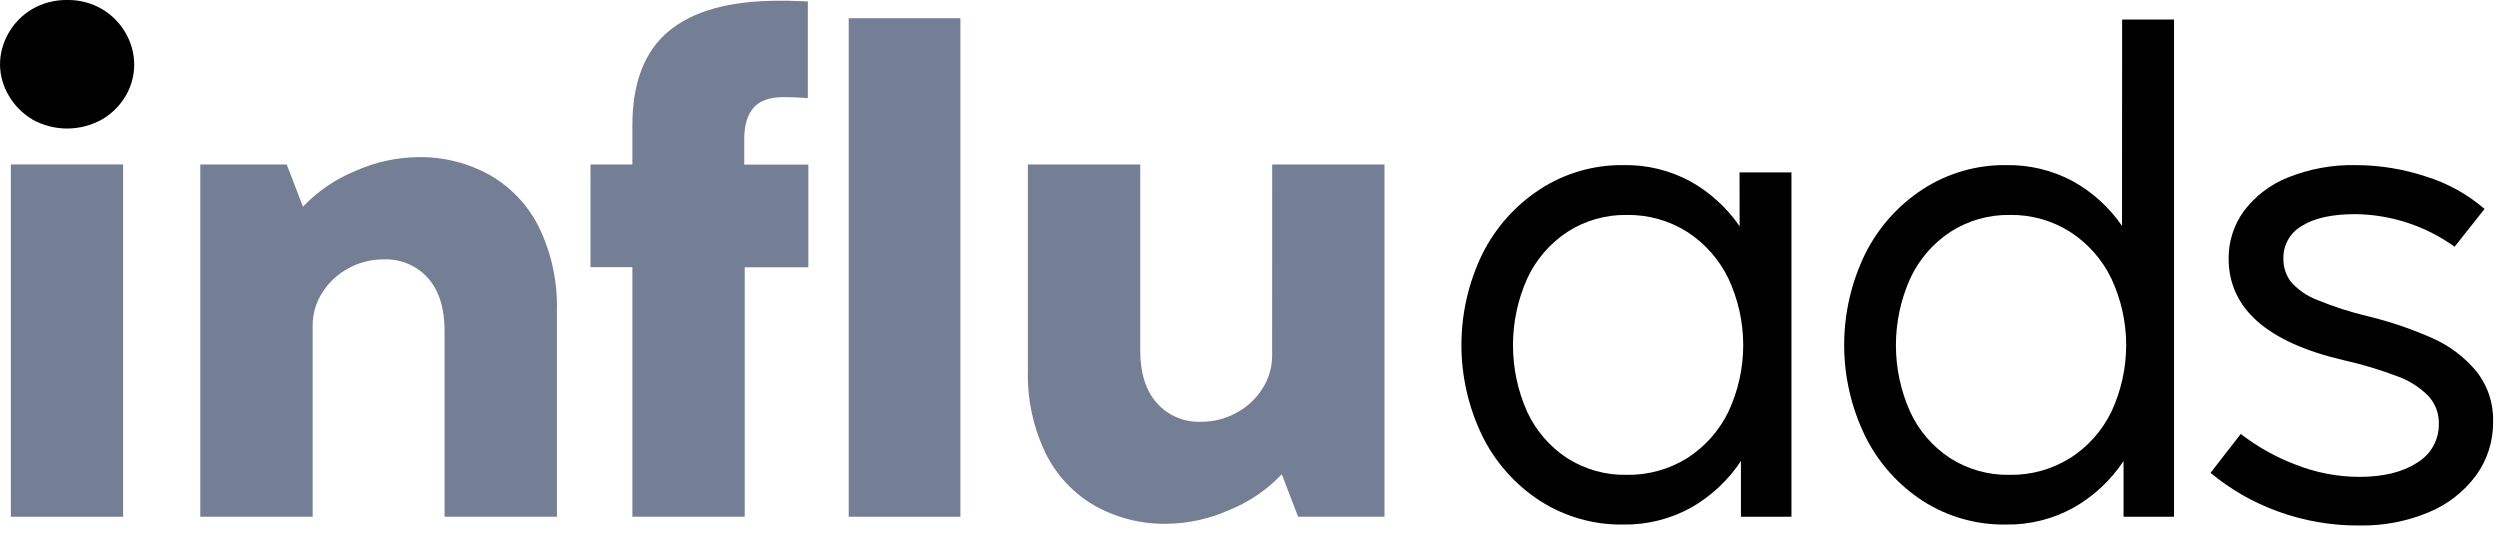 <svg width="93" height="20" viewBox="0 0 93 20" fill="none" xmlns="http://www.w3.org/2000/svg">
<path d="M4.58 19.223H0.404V6.117H4.58V19.223Z" fill="#747F96"/>
<path d="M18.245 6.525C19.034 6.984 19.669 7.668 20.067 8.49C20.522 9.442 20.744 10.489 20.717 11.544V19.223H16.538V12.299C16.538 11.466 16.334 10.817 15.927 10.351C15.721 10.119 15.466 9.935 15.18 9.814C14.895 9.692 14.586 9.636 14.276 9.649C13.811 9.646 13.353 9.763 12.946 9.989C12.552 10.204 12.22 10.516 11.982 10.897C11.754 11.256 11.632 11.672 11.631 12.097V19.223H7.451V6.117H10.665L11.271 7.687C11.82 7.111 12.486 6.658 13.224 6.358C13.952 6.031 14.739 5.857 15.537 5.845C16.484 5.826 17.419 6.061 18.245 6.525Z" fill="#747F96"/>
<path d="M23.524 19.223V9.937H21.966V6.117H23.524V4.67C23.524 3.079 23.975 1.908 24.878 1.158C25.781 0.407 27.139 0.03 28.952 0.027C29.303 0.027 29.525 0.027 29.632 0.039L30.052 0.051V3.65C29.7 3.625 29.409 3.611 29.161 3.611C28.643 3.611 28.267 3.741 28.037 4.001C27.807 4.261 27.686 4.651 27.686 5.171V6.122H30.071V9.942H27.704V19.223H23.524Z" fill="#747F96"/>
<path d="M35.727 19.223H31.572V0.677H35.727V19.223Z" fill="#747F96"/>
<path d="M47.325 6.117H51.503V19.223H48.289L47.683 17.643C47.134 18.22 46.469 18.673 45.73 18.972C45.002 19.299 44.215 19.473 43.418 19.485C42.471 19.504 41.536 19.269 40.71 18.805C39.92 18.346 39.286 17.662 38.887 16.84C38.432 15.888 38.21 14.841 38.237 13.786V6.117H42.417V13.04C42.417 13.872 42.62 14.521 43.028 14.987C43.233 15.22 43.488 15.403 43.774 15.525C44.059 15.646 44.368 15.703 44.679 15.69C45.144 15.694 45.602 15.576 46.008 15.349C46.403 15.135 46.735 14.822 46.972 14.441C47.201 14.083 47.322 13.667 47.323 13.242L47.325 6.117Z" fill="#747F96"/>
<path d="M64.711 6.414H66.642V19.223H64.763V17.151C64.289 17.865 63.654 18.458 62.909 18.883C62.137 19.31 61.267 19.527 60.385 19.513C59.291 19.53 58.216 19.224 57.294 18.635C56.372 18.038 55.629 17.203 55.143 16.219C54.631 15.164 54.365 14.006 54.365 12.834C54.365 11.661 54.631 10.504 55.143 9.449C55.633 8.464 56.378 7.629 57.301 7.032C58.219 6.439 59.292 6.129 60.385 6.142C61.257 6.124 62.117 6.333 62.884 6.748C63.614 7.156 64.24 7.727 64.714 8.416L64.711 6.414ZM62.765 17.041C63.425 16.618 63.956 16.021 64.298 15.316C64.66 14.541 64.848 13.695 64.848 12.84C64.848 11.984 64.66 11.139 64.298 10.364C63.956 9.655 63.426 9.054 62.765 8.627C62.094 8.203 61.314 7.984 60.52 7.996C59.736 7.983 58.965 8.202 58.306 8.627C57.656 9.055 57.138 9.657 56.811 10.364C56.463 11.143 56.283 11.988 56.283 12.842C56.283 13.697 56.463 14.541 56.811 15.321C57.136 16.021 57.65 16.617 58.295 17.041C58.957 17.463 59.73 17.68 60.515 17.664C61.309 17.677 62.091 17.461 62.765 17.041Z" fill="url(#paint0_linear_604_6582)"/>
<path d="M78.943 0.726H80.874V19.223H78.996V17.151C78.522 17.866 77.887 18.459 77.141 18.883C76.37 19.31 75.5 19.527 74.619 19.513C73.525 19.53 72.45 19.225 71.528 18.635C70.608 18.038 69.866 17.203 69.382 16.218C68.869 15.164 68.603 14.006 68.603 12.834C68.603 11.661 68.869 10.503 69.382 9.449C69.871 8.464 70.616 7.629 71.539 7.032C72.458 6.439 73.531 6.129 74.624 6.142C75.49 6.126 76.346 6.332 77.109 6.741C77.84 7.146 78.466 7.715 78.939 8.404L78.943 0.726ZM77.011 17.04C77.672 16.618 78.202 16.021 78.544 15.316C78.906 14.541 79.094 13.695 79.094 12.84C79.094 11.984 78.906 11.139 78.544 10.364C78.203 9.655 77.672 9.054 77.011 8.627C76.34 8.202 75.56 7.983 74.767 7.996C73.983 7.983 73.213 8.202 72.554 8.627C71.903 9.055 71.385 9.657 71.058 10.364C70.709 11.143 70.528 11.988 70.528 12.842C70.528 13.697 70.709 14.541 71.058 15.321C71.382 16.021 71.895 16.617 72.54 17.04C73.202 17.463 73.974 17.68 74.76 17.664C75.553 17.677 76.334 17.461 77.007 17.04H77.011Z" fill="url(#paint1_linear_604_6582)"/>
<path d="M84.705 19.013C83.805 18.683 82.969 18.202 82.232 17.59L83.356 16.143C83.974 16.621 84.659 17.004 85.39 17.281C86.147 17.582 86.955 17.738 87.771 17.739C88.661 17.739 89.376 17.564 89.915 17.213C90.167 17.064 90.375 16.851 90.517 16.596C90.66 16.34 90.731 16.051 90.725 15.758C90.733 15.382 90.596 15.017 90.342 14.738C90.019 14.41 89.626 14.158 89.192 14.002C88.536 13.752 87.863 13.55 87.177 13.398C84.329 12.731 82.905 11.47 82.905 9.615C82.901 8.985 83.098 8.37 83.467 7.859C83.887 7.298 84.454 6.864 85.105 6.605C85.918 6.278 86.788 6.121 87.664 6.142C88.536 6.147 89.401 6.289 90.23 6.561C91.038 6.808 91.786 7.221 92.425 7.773L91.311 9.178C90.236 8.405 88.948 7.982 87.624 7.966C86.751 7.966 86.086 8.113 85.627 8.405C85.415 8.527 85.24 8.702 85.119 8.914C84.999 9.126 84.938 9.366 84.942 9.61C84.934 9.926 85.034 10.236 85.225 10.488C85.491 10.785 85.823 11.014 86.196 11.156C86.811 11.409 87.446 11.614 88.094 11.767C88.921 11.967 89.728 12.242 90.505 12.589C91.132 12.868 91.686 13.289 92.124 13.818C92.545 14.349 92.764 15.012 92.743 15.69C92.751 16.404 92.53 17.102 92.112 17.681C91.662 18.29 91.055 18.764 90.356 19.053C89.544 19.394 88.671 19.563 87.79 19.548C86.738 19.559 85.692 19.377 84.705 19.013Z" fill="url(#paint2_linear_604_6582)"/>
<path d="M1.199 4.438C0.835 4.223 0.532 3.916 0.321 3.548C0.115 3.2 0.004 2.804 0 2.399C0.002 1.991 0.11 1.59 0.314 1.237C0.524 0.867 0.826 0.558 1.192 0.341C1.59 0.11 2.043 -0.008 2.503 0C2.958 -0.007 3.407 0.111 3.8 0.341C4.166 0.558 4.469 0.867 4.678 1.237C4.883 1.59 4.991 1.991 4.993 2.399C4.993 2.808 4.885 3.209 4.678 3.562C4.466 3.925 4.163 4.227 3.8 4.44C3.402 4.663 2.953 4.781 2.496 4.781C2.04 4.781 1.591 4.663 1.192 4.44L1.199 4.438Z" fill="url(#paint3_linear_604_6582)"/>
<defs>
<linearGradient id="paint0_linear_604_6582" x1="52.795" y1="12.877" x2="90.728" y2="12.643" gradientUnits="userSpaceOnUse">
<stop stopColor="#045AFD"/>
<stop offset="1" stopColor="#A673FE"/>
</linearGradient>
<linearGradient id="paint1_linear_604_6582" x1="52.779" y1="10.27" x2="90.713" y2="10.037" gradientUnits="userSpaceOnUse">
<stop stopColor="#045AFD"/>
<stop offset="1" stopColor="#A673FE"/>
</linearGradient>
<linearGradient id="paint2_linear_604_6582" x1="52.797" y1="13.065" x2="90.73" y2="12.831" gradientUnits="userSpaceOnUse">
<stop stopColor="#045AFD"/>
<stop offset="1" stopColor="#A673FE"/>
</linearGradient>
<linearGradient id="paint3_linear_604_6582" x1="-0.404" y1="2.366" x2="4.982" y2="2.405" gradientUnits="userSpaceOnUse">
<stop stopColor="#045AFD"/>
<stop offset="1" stopColor="#A673FE"/>
</linearGradient>
</defs>
</svg>
